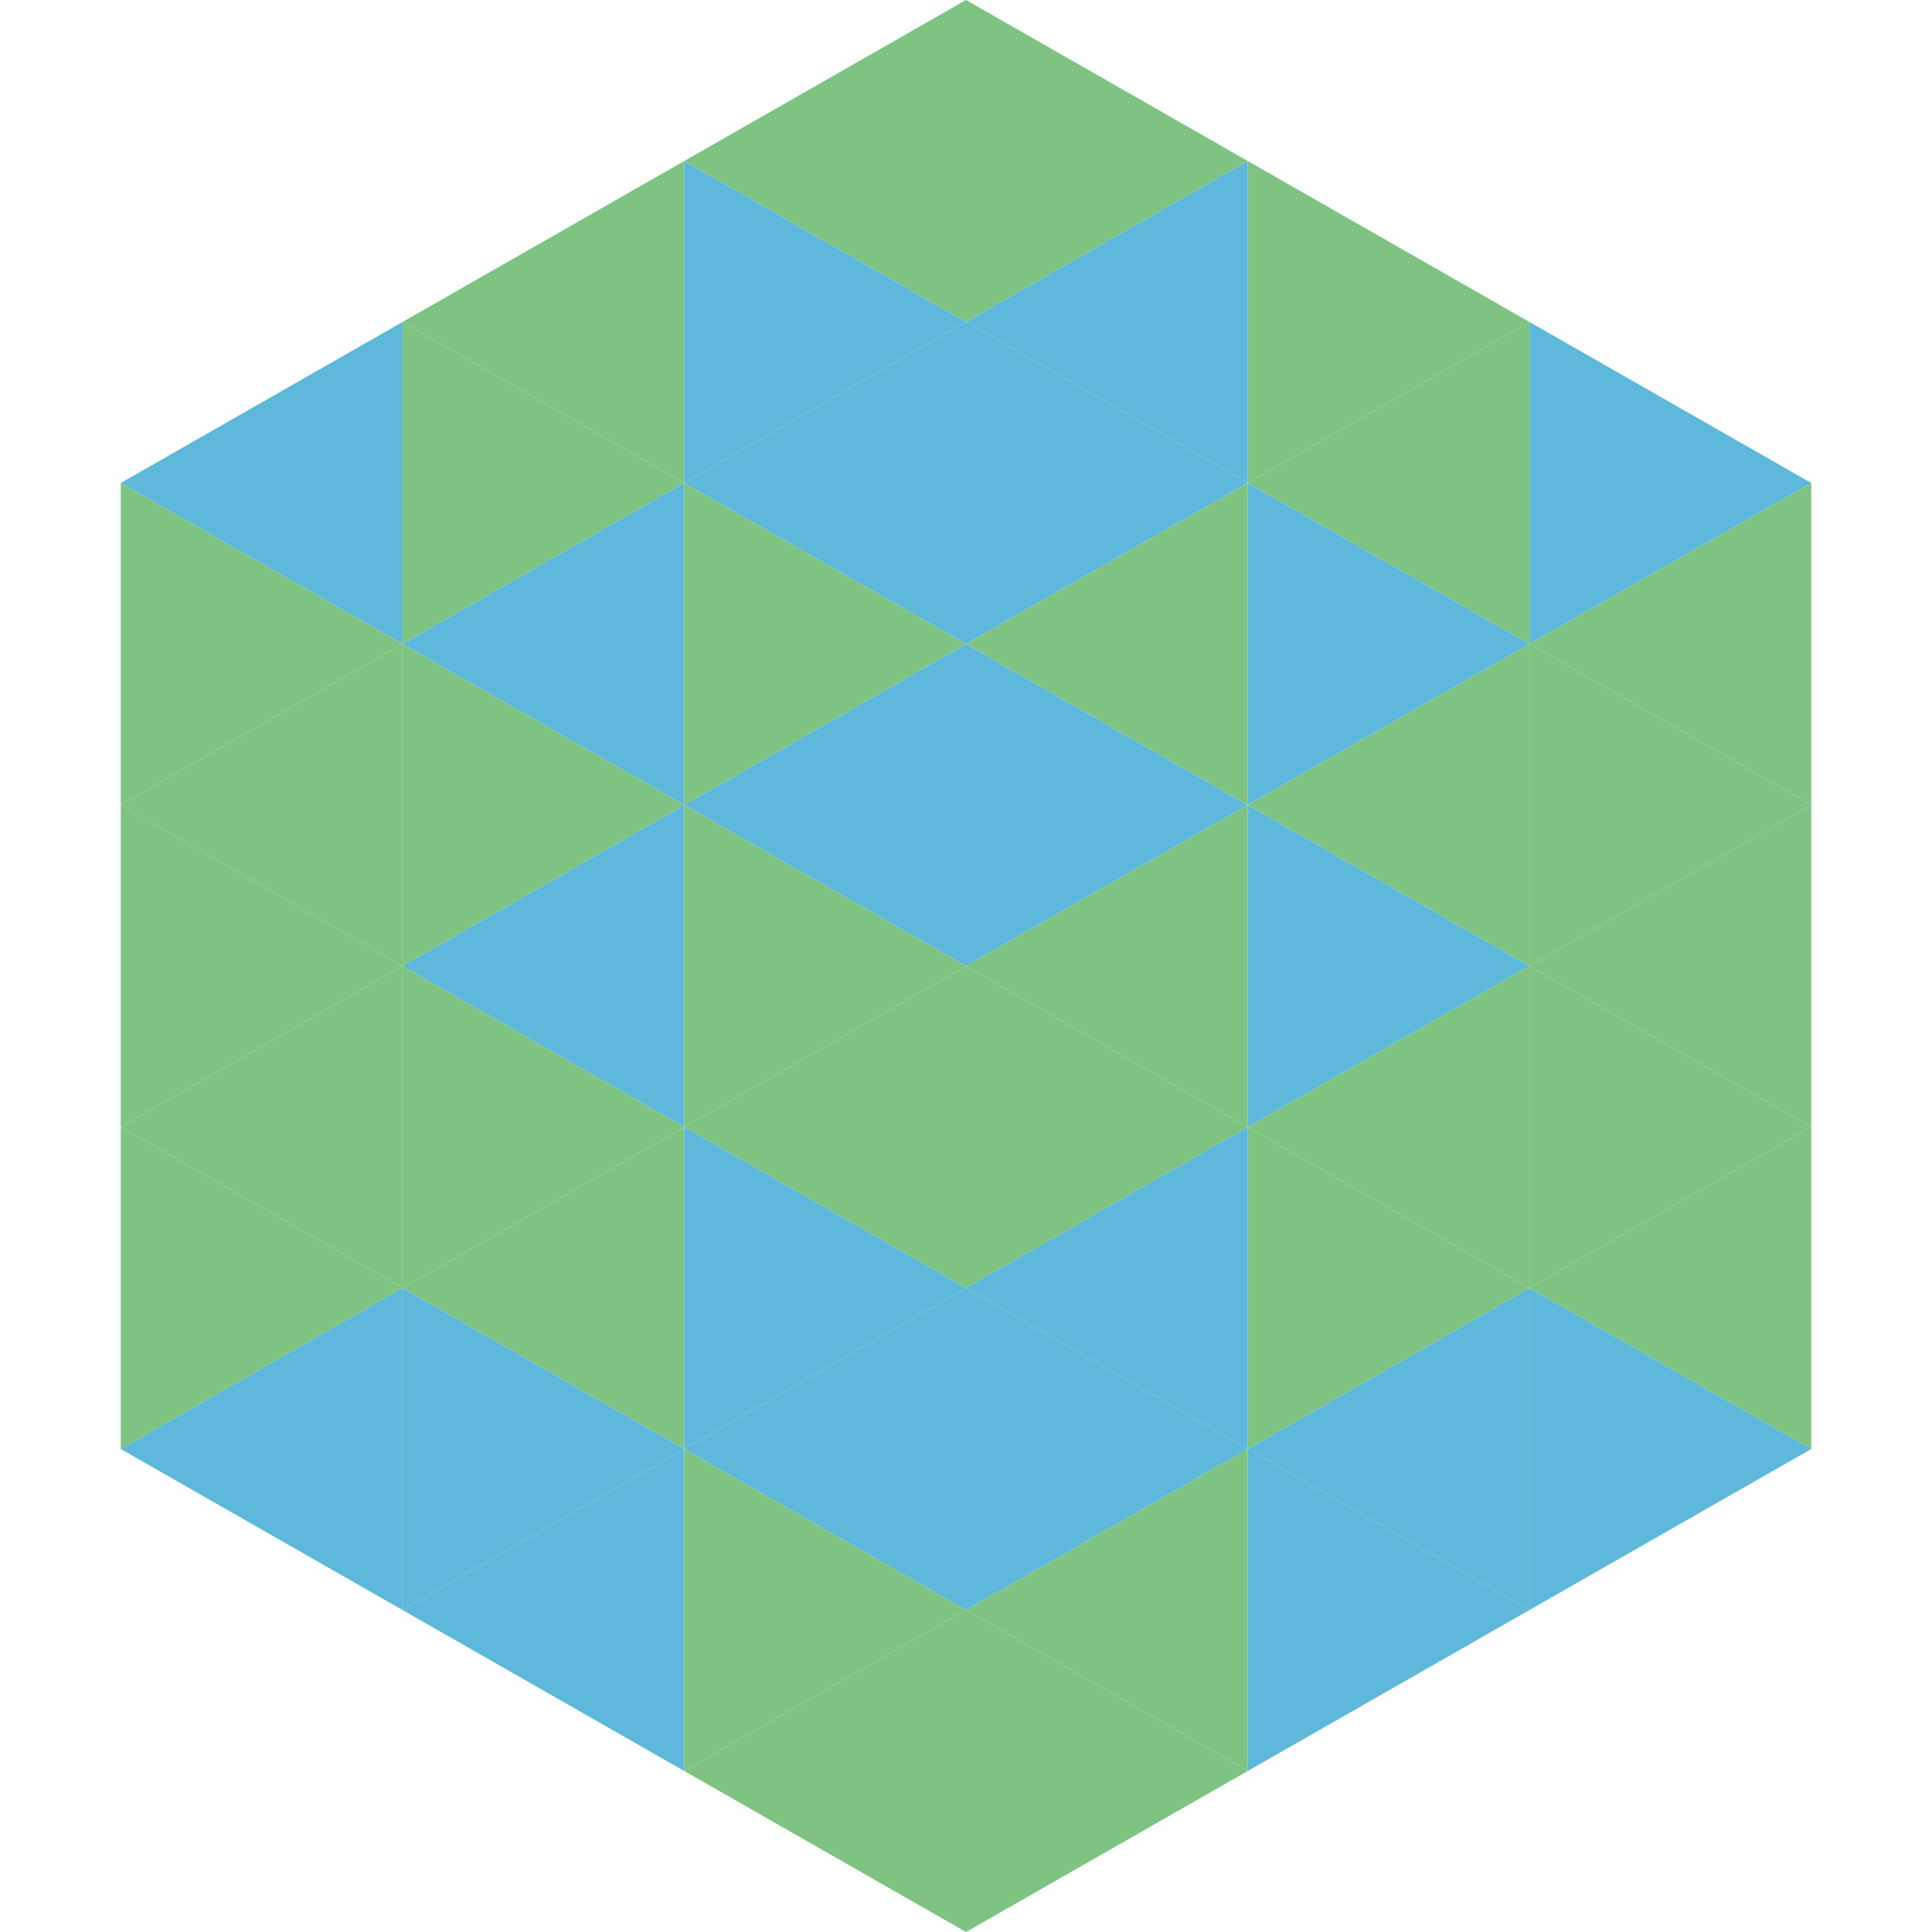 <?xml version="1.0"?>
<!-- Generated by SVGo -->
<svg width="240" height="240"
     xmlns="http://www.w3.org/2000/svg"
     xmlns:xlink="http://www.w3.org/1999/xlink">
<polygon points="50,40 15,60 50,80" style="fill:rgb(93,184,219)" />
<polygon points="190,40 225,60 190,80" style="fill:rgb(93,184,219)" />
<polygon points="15,60 50,80 15,100" style="fill:rgb(126,195,129)" />
<polygon points="225,60 190,80 225,100" style="fill:rgb(126,195,129)" />
<polygon points="50,80 15,100 50,120" style="fill:rgb(126,195,129)" />
<polygon points="190,80 225,100 190,120" style="fill:rgb(126,195,129)" />
<polygon points="15,100 50,120 15,140" style="fill:rgb(126,195,129)" />
<polygon points="225,100 190,120 225,140" style="fill:rgb(126,195,129)" />
<polygon points="50,120 15,140 50,160" style="fill:rgb(126,195,129)" />
<polygon points="190,120 225,140 190,160" style="fill:rgb(126,195,129)" />
<polygon points="15,140 50,160 15,180" style="fill:rgb(126,195,129)" />
<polygon points="225,140 190,160 225,180" style="fill:rgb(126,195,129)" />
<polygon points="50,160 15,180 50,200" style="fill:rgb(93,184,219)" />
<polygon points="190,160 225,180 190,200" style="fill:rgb(93,184,219)" />
<polygon points="15,180 50,200 15,220" style="fill:rgb(255,255,255); fill-opacity:0" />
<polygon points="225,180 190,200 225,220" style="fill:rgb(255,255,255); fill-opacity:0" />
<polygon points="50,0 85,20 50,40" style="fill:rgb(255,255,255); fill-opacity:0" />
<polygon points="190,0 155,20 190,40" style="fill:rgb(255,255,255); fill-opacity:0" />
<polygon points="85,20 50,40 85,60" style="fill:rgb(126,195,129)" />
<polygon points="155,20 190,40 155,60" style="fill:rgb(126,195,129)" />
<polygon points="50,40 85,60 50,80" style="fill:rgb(126,195,129)" />
<polygon points="190,40 155,60 190,80" style="fill:rgb(126,195,129)" />
<polygon points="85,60 50,80 85,100" style="fill:rgb(93,184,219)" />
<polygon points="155,60 190,80 155,100" style="fill:rgb(93,184,219)" />
<polygon points="50,80 85,100 50,120" style="fill:rgb(126,195,129)" />
<polygon points="190,80 155,100 190,120" style="fill:rgb(126,195,129)" />
<polygon points="85,100 50,120 85,140" style="fill:rgb(93,184,219)" />
<polygon points="155,100 190,120 155,140" style="fill:rgb(93,184,219)" />
<polygon points="50,120 85,140 50,160" style="fill:rgb(126,195,129)" />
<polygon points="190,120 155,140 190,160" style="fill:rgb(126,195,129)" />
<polygon points="85,140 50,160 85,180" style="fill:rgb(126,195,129)" />
<polygon points="155,140 190,160 155,180" style="fill:rgb(126,195,129)" />
<polygon points="50,160 85,180 50,200" style="fill:rgb(93,184,219)" />
<polygon points="190,160 155,180 190,200" style="fill:rgb(93,184,219)" />
<polygon points="85,180 50,200 85,220" style="fill:rgb(93,184,219)" />
<polygon points="155,180 190,200 155,220" style="fill:rgb(93,184,219)" />
<polygon points="120,0 85,20 120,40" style="fill:rgb(126,195,129)" />
<polygon points="120,0 155,20 120,40" style="fill:rgb(126,195,129)" />
<polygon points="85,20 120,40 85,60" style="fill:rgb(93,184,219)" />
<polygon points="155,20 120,40 155,60" style="fill:rgb(93,184,219)" />
<polygon points="120,40 85,60 120,80" style="fill:rgb(93,184,219)" />
<polygon points="120,40 155,60 120,80" style="fill:rgb(93,184,219)" />
<polygon points="85,60 120,80 85,100" style="fill:rgb(126,195,129)" />
<polygon points="155,60 120,80 155,100" style="fill:rgb(126,195,129)" />
<polygon points="120,80 85,100 120,120" style="fill:rgb(93,184,219)" />
<polygon points="120,80 155,100 120,120" style="fill:rgb(93,184,219)" />
<polygon points="85,100 120,120 85,140" style="fill:rgb(126,195,129)" />
<polygon points="155,100 120,120 155,140" style="fill:rgb(126,195,129)" />
<polygon points="120,120 85,140 120,160" style="fill:rgb(126,195,129)" />
<polygon points="120,120 155,140 120,160" style="fill:rgb(126,195,129)" />
<polygon points="85,140 120,160 85,180" style="fill:rgb(93,184,219)" />
<polygon points="155,140 120,160 155,180" style="fill:rgb(93,184,219)" />
<polygon points="120,160 85,180 120,200" style="fill:rgb(93,184,219)" />
<polygon points="120,160 155,180 120,200" style="fill:rgb(93,184,219)" />
<polygon points="85,180 120,200 85,220" style="fill:rgb(126,195,129)" />
<polygon points="155,180 120,200 155,220" style="fill:rgb(126,195,129)" />
<polygon points="120,200 85,220 120,240" style="fill:rgb(126,195,129)" />
<polygon points="120,200 155,220 120,240" style="fill:rgb(126,195,129)" />
<polygon points="85,220 120,240 85,260" style="fill:rgb(255,255,255); fill-opacity:0" />
<polygon points="155,220 120,240 155,260" style="fill:rgb(255,255,255); fill-opacity:0" />
</svg>
